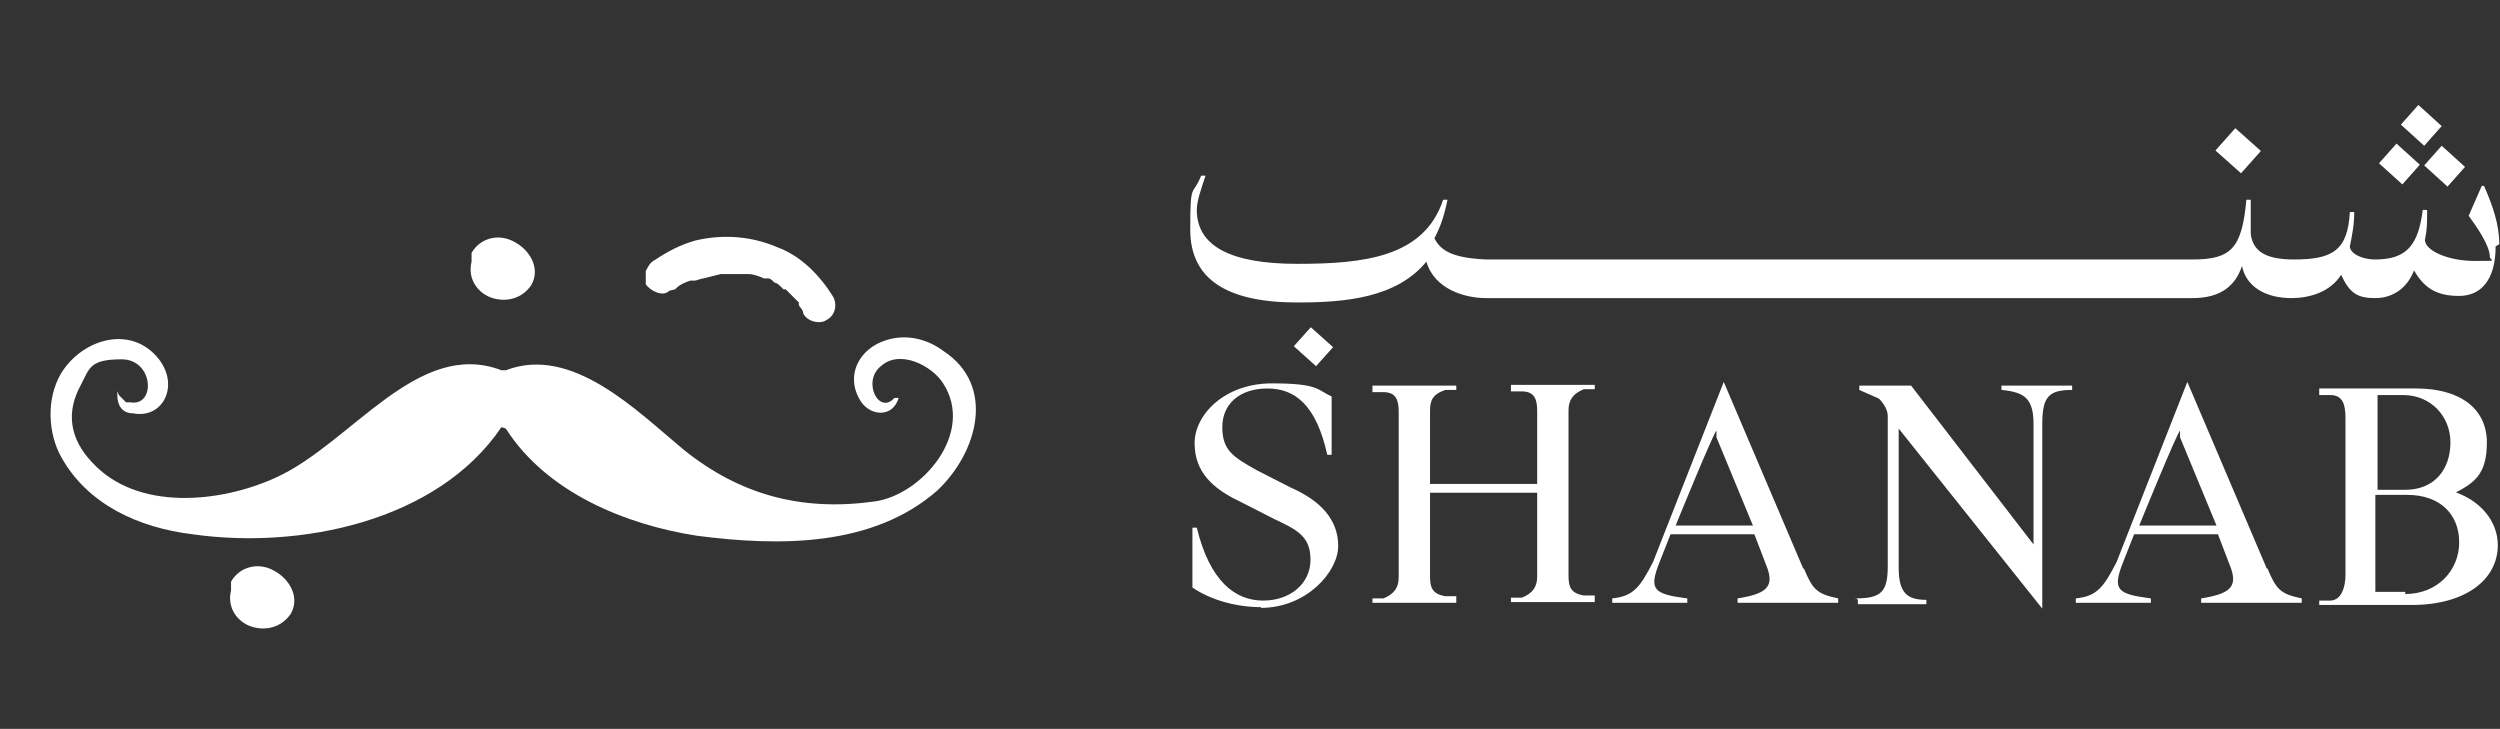 <svg width="343" height="100" viewBox="0 0 343 100" fill="none" xmlns="http://www.w3.org/2000/svg">
<rect x="0" y="0" width="343" height="100" fill="#333333" stroke="none"/>
<path d="M68.8 58.6C60 71.6 41.1 75.4 26.4 73.3C19 72.4 12 69.2 8.4 62.7C6.6 59.5 6.3 54.7 8.4 51.2C11.1 46.8 17.2 44.7 21.1 48.5C25 52.3 22.6 57.6 18.2 56.7C16.7 56.7 16.1 55.5 16.1 54.3C16.1 53.1 16.1 54 16.4 54.3L17.3 55.2H17.9C21.4 55.8 21.1 49.3 16.7 49.3C12.3 49.3 12.3 50.5 11.1 52.8C9 56.6 9.6 60.2 12.6 63.4C18.8 70.2 30.3 69 37.9 65.5C48.2 60.8 57.3 46.4 68.8 50.8H69.4C78.5 47.3 87.4 56.4 93.8 61.7C101.5 67.9 110 70.2 120 68.8C126.5 67.9 133.8 59.4 129.4 52.6C127.9 50.2 123.5 47.9 120.9 50.2C118.2 52.3 120.6 57 122.7 54.6H123.3C122.4 57.5 119.2 57 118 54.9C115.9 51.4 118 47.8 121.5 46.7C124.2 45.8 127.1 46.4 129.5 48.2C136.6 52.9 134.2 62 128.6 67.3C119.8 75 107.1 75 95.6 73.5C85.9 72 75 67.6 69.4 58.8" fill="white"/>
<path d="M92.6 39.7C93.2 39.1 93.8 38.8 94.7 38.5H95.3C95.6 38.5 96.2 38.2 96.5 38.2L98.9 37.6H102.1H102.7C103.3 37.6 104.2 37.9 104.8 38.2C105.1 38.2 104.2 38.2 104.8 38.2H105.4C105.7 38.2 106 38.5 106.3 38.8C106.6 38.8 106.9 39.1 107.2 39.4L107.5 39.7H107.8C108.4 40.3 109 40.9 109.6 41.5V41.8C109.6 42.1 110.2 42.4 110.2 43C110.8 44.2 112.6 44.5 113.4 43.9C114.6 43.3 114.9 41.8 114.3 40.7C112.5 37.8 109.9 35.1 106.6 33.9C103.1 32.4 99.2 32.1 95.4 33C93.3 33.6 91.6 34.5 89.8 35.7C89.2 36 88.9 36.6 88.6 37.2V39C89.2 39.9 91 40.8 91.8 39.9" fill="white"/>
<path d="M70.6 33.2C68.5 32.001 65.9 32.6 64.7 34.7V35.901C64.1 38.3 65.6 40.3 67.6 40.901C69.6 41.501 71.7 40.901 72.9 39.1C74.1 37.001 72.9 34.7 71.1 33.501" fill="white"/>
<path d="M37.6 78.3C35.5 77.1 32.9 77.7 31.7 79.8V81C31.1 83.4 32.6 85.4 34.6 86C36.6 86.6 38.7 86 39.9 84.2C41.1 82.1 39.9 79.8 38.1 78.6" fill="white"/>
<path d="M179.845 44.896L177.508 47.501L180.559 50.239L182.897 47.634L179.845 44.896Z" fill="white"/>
<path d="M342.401 33.8C342.401 38.5 340.301 40.6 337.401 40.6C334.501 40.6 332.701 39.7 331.201 37.1C330.301 39.5 328.301 40.9 325.901 40.9C323.501 40.9 322.401 40.3 321.201 37.7C319.701 40.1 316.801 40.9 314.401 40.9C310.901 40.9 308.201 39.4 307.601 36.5C306.701 39.2 304.701 40.9 300.801 40.9H203.901C201.001 40.9 196.801 39.7 195.701 35.9C191.601 40.9 184.501 41.5 178.001 41.5C168.301 41.5 163.301 38.3 163.301 31.5C163.301 24.7 163.601 27.1 164.801 24.1H165.401C164.801 25.9 164.201 27.6 164.201 28.8C164.201 33.8 168.901 36.2 178.001 36.2C187.101 36.2 195.401 35.3 198.001 27.4H198.601C198.001 30.3 197.401 31.5 196.801 32.7C197.701 34.5 199.501 35.4 203.901 35.6H300.801C306.101 35.6 307.601 34.1 308.201 27.4H308.801V32.1C309.101 34.5 310.901 35.6 314.701 35.6C320.001 35.6 322.101 34.4 322.401 29.1H323.001C323.001 30.9 322.701 32.3 322.401 33.8C322.401 34.7 323.901 35.6 325.901 35.6C330.301 35.6 331.801 33.5 332.401 28.8H333.001C333.001 30.6 333.001 31.5 332.701 32.9C332.701 34.4 335.901 35.8 339.501 35.8C343.101 35.8 341.601 35.8 341.601 35.2C341.601 33.7 339.801 31.1 338.701 29.6L340.501 25.5H340.801C342.001 28.2 342.901 30.8 342.901 33.5" fill="white"/>
<path d="M306.686 17.588L303.959 20.649L307.468 23.776L310.196 20.715L306.686 17.588Z" fill="white"/>
<path d="M328.8 19.7L326.4 22.4L329.6 25.3L332 22.6L328.8 19.7ZM331.8 14.4L329.4 17.1L332.6 20L335 17.3L331.8 14.4ZM335 20L332.6 22.7L335.8 25.6L338.2 22.9L335 20Z" fill="white"/>
<path d="M173 83.3C169.8 83.3 166.2 82.4 163.6 80.6V72.4H164.2C166 79.8 169.5 82.4 173.3 82.4C177.1 82.4 179.8 80 179.8 76.8C179.8 73.6 178 72.7 174.8 71.2L170.1 68.8C166.3 67 163.9 64.7 163.9 60.8C163.9 56.9 168 52.6 174.5 52.6C181 52.6 180.7 53.5 182.7 54.4V62.4H182.1C180.6 55.6 177.7 53.3 173.9 53.3C170.1 53.3 167.7 55.4 167.7 58.6C167.7 61.8 169.2 62.7 172.4 64.5L177.1 66.9C181.2 68.7 183.6 71.3 183.6 74.9C183.6 78.5 179.2 83.4 173 83.4V83.3Z" fill="white"/>
<path d="M188.301 82.7V82.1H189.801C191.301 81.5 191.901 80.6 191.901 79.2V56.5C191.901 55 191.601 53.8 189.801 53.8H188.301V52.9H199.801V53.5H198.301C196.501 54.1 196.201 55 196.201 56.4V66.4H210.901V56.4C210.901 54.9 210.601 53.7 208.801 53.7H207.301V52.8H218.801V53.4H217.301C215.801 54 215.201 54.9 215.201 56.3V79C215.201 80.5 215.501 81.4 217.301 81.7H218.801V82.6H207.301V82H208.801C210.301 81.4 210.901 80.5 210.901 79.1V67.6H196.201V79.1C196.201 80.6 196.501 81.5 198.301 81.8H199.801V82.7H188.301Z" fill="white"/>
<path d="M247.499 78C248.699 80.9 249.299 81.5 252.199 82.1V82.7H238.399V82.1C242.199 81.5 243.399 80.6 242.499 78L240.699 73.3H229.199L227.699 77.1C226.199 80.9 226.799 81.5 231.499 82.1V82.7H221.199V82.1C224.099 81.8 224.999 80.6 226.799 77.1L236.499 52.4L247.399 78H247.499ZM229.899 72.1H240.499L235.499 60V59.1C235.199 59.1 229.899 72.1 229.899 72.1Z" fill="white"/>
<path d="M254.6 82.1C258.1 82.1 259 81.2 259 77.7V57.1C259 56.2 258.4 55.3 257.8 54.7L255.1 53.5V52.9H262.2L279 74.7V58.2C279 54.7 277.8 53.8 274.6 53.5V52.9H284.3V53.5C281.1 53.5 280.2 54.4 280.2 58.2V83.5L260.5 58.8V77.9C260.5 81.4 261.7 82.3 264.3 82.3V82.9H254.9V82.3L254.6 82V82.1Z" fill="white"/>
<path d="M311.101 78C312.301 80.9 312.901 81.5 315.801 82.1V82.7H302.001V82.1C305.801 81.5 307.001 80.6 306.101 78L304.301 73.3H292.801L291.301 77.1C289.801 80.9 290.401 81.5 295.101 82.1V82.7H284.801V82.1C287.701 81.8 288.601 80.6 290.401 77.1L300.101 52.4L311.001 78H311.101ZM293.501 72.1H304.101L299.101 60V59.1C298.801 59.1 293.501 72.1 293.501 72.1Z" fill="white"/>
<path d="M336.499 67.4C340.299 68.6 342.699 71.5 342.699 74.8C342.699 79.5 338.299 83 330.899 83H318.199V82.4H319.699C321.199 82.4 321.799 80.6 321.799 78.9V57.4C321.799 55.6 321.499 54.2 319.699 54.2H318.199V53.3H331.499C337.699 53.3 341.199 56.2 341.199 60.7C341.199 65.2 339.399 66.3 336.499 67.8V67.5V67.4ZM326.199 53.9V67.2H329.999C334.099 67.2 336.199 64.3 336.199 60.7C336.199 57.1 333.499 54.2 329.699 54.2H326.199V53.9ZM329.999 81.5C334.399 81.5 337.399 78.3 337.399 74.4C337.399 70.5 334.699 67.9 330.299 67.9H325.899V81.2H329.999V81.5Z" fill="white"/>
</svg>
